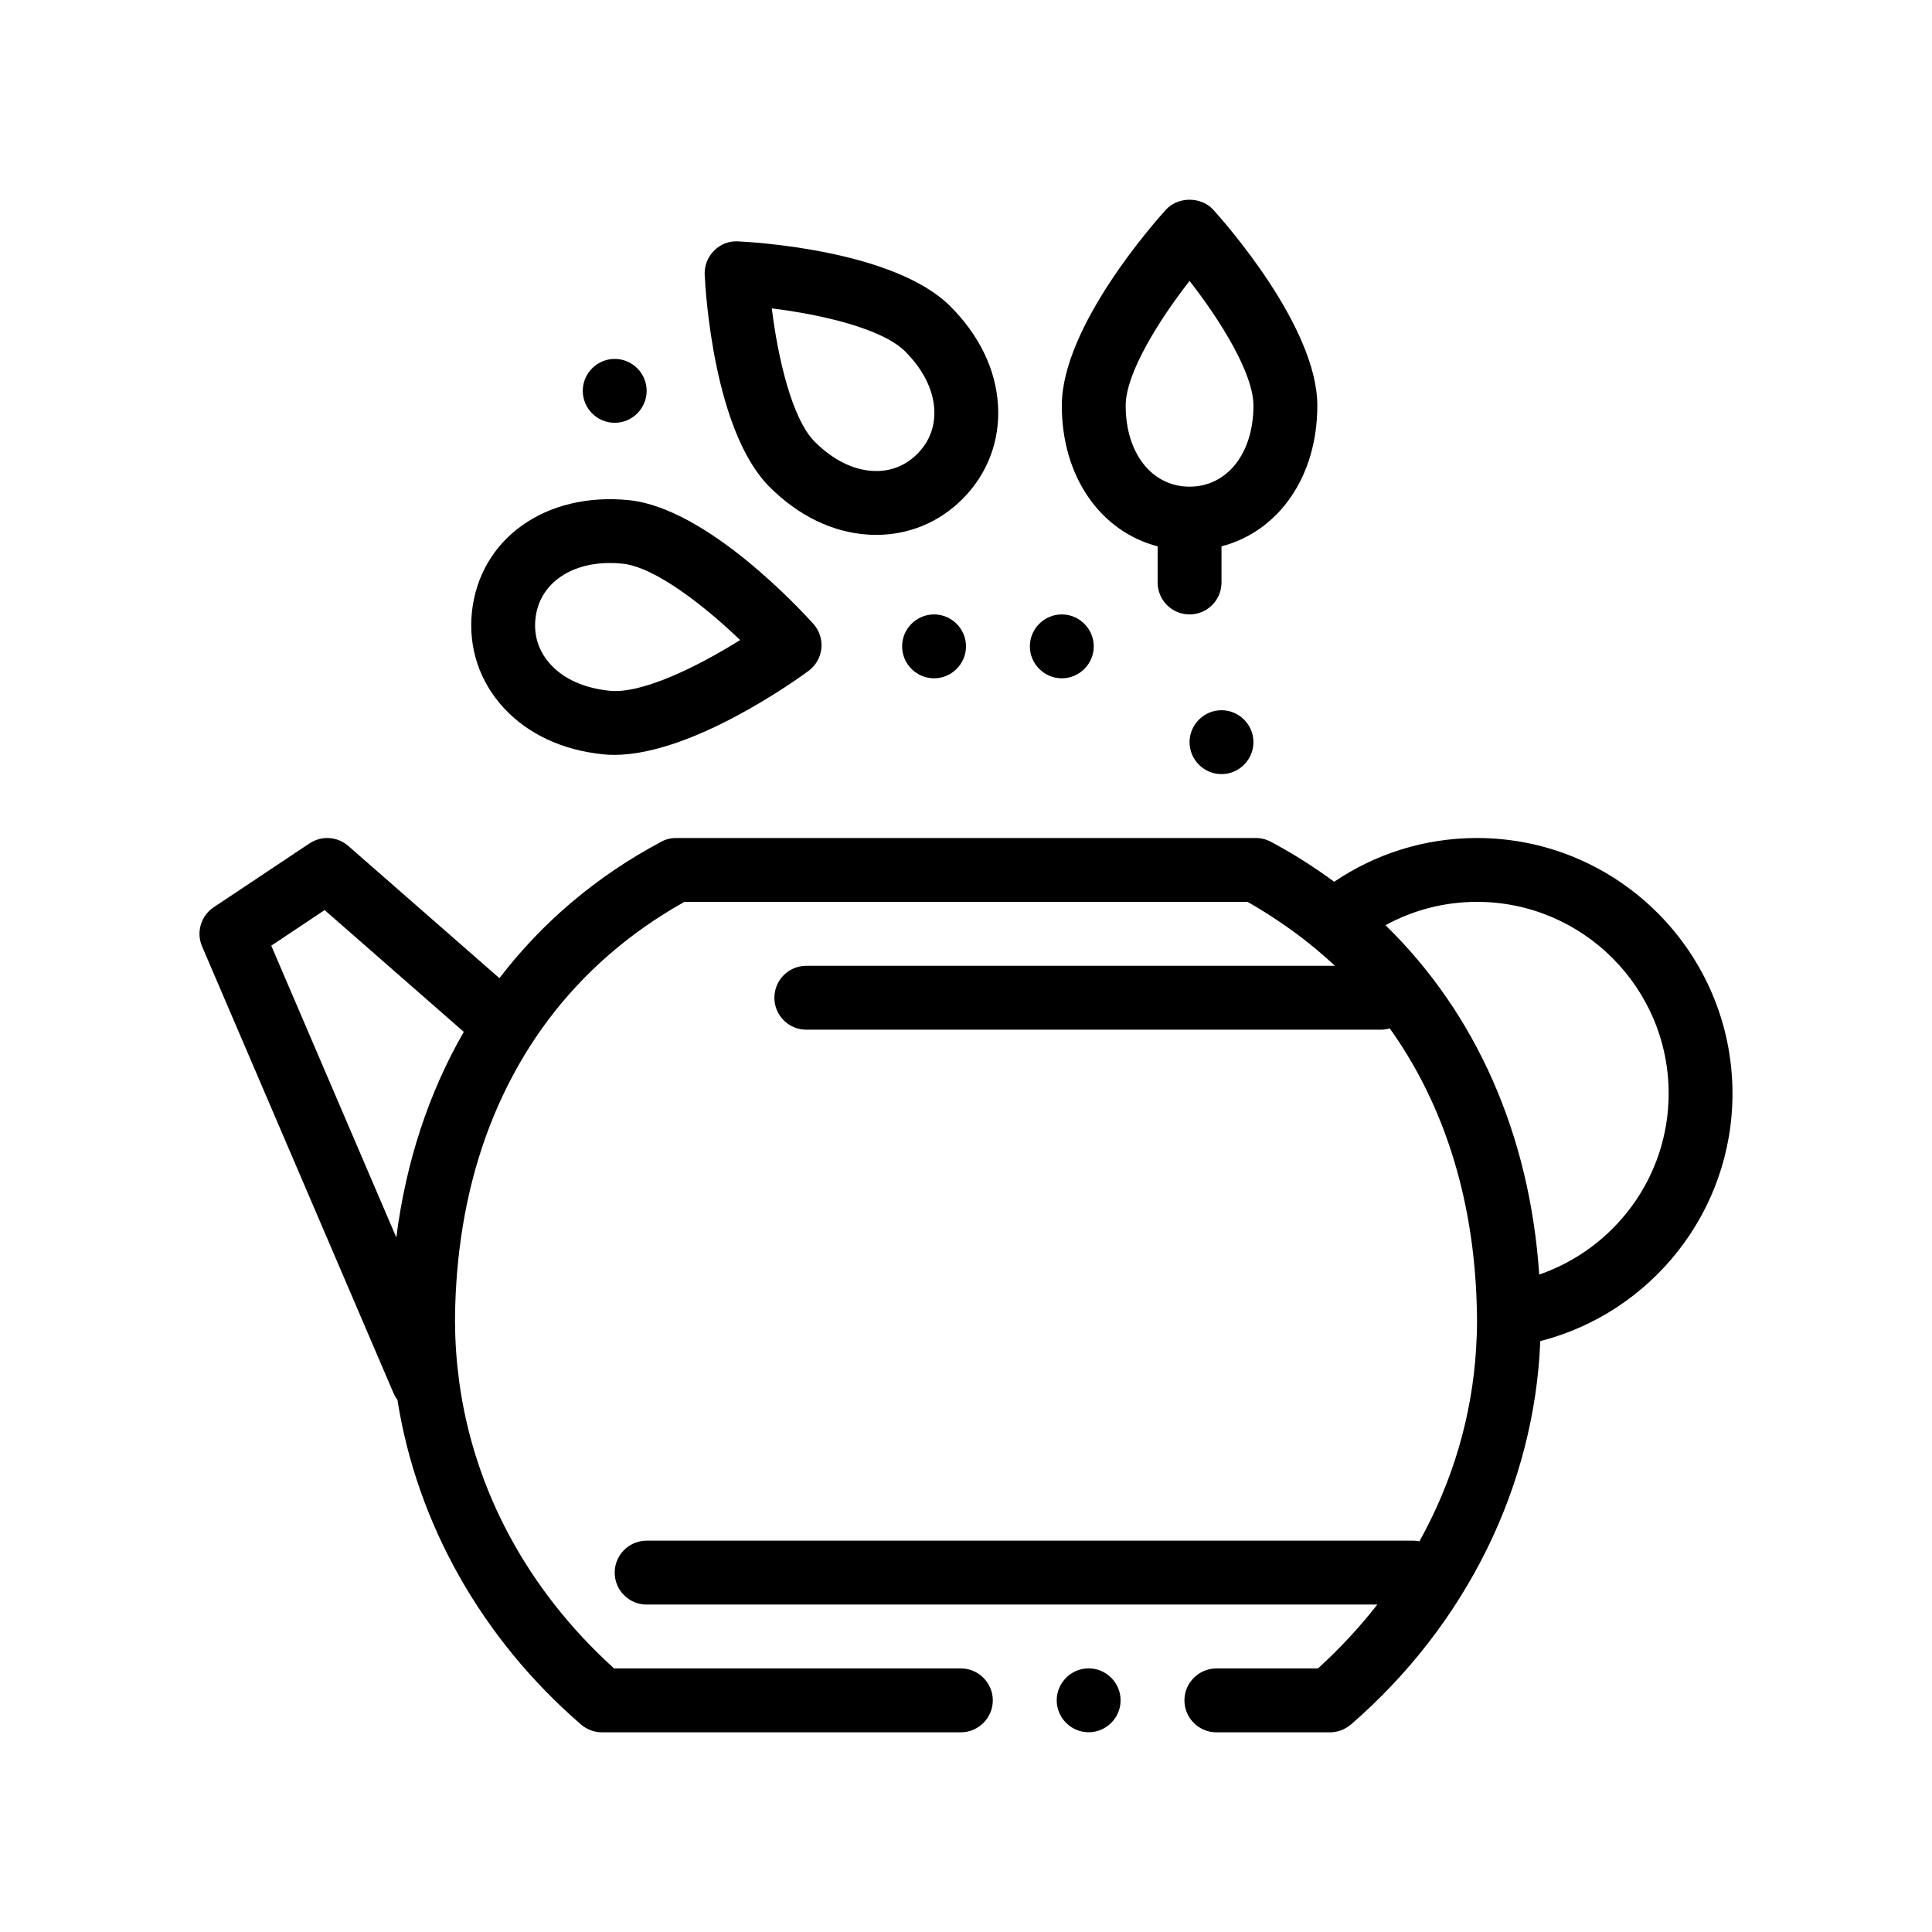 <?xml version="1.0" encoding="UTF-8"?>
<!-- Uploaded to: SVG Repo, www.svgrepo.com, Generator: SVG Repo Mixer Tools -->
<svg fill="#000000" width="800px" height="800px" version="1.1" viewBox="144 144 512 512" xmlns="http://www.w3.org/2000/svg">
 <path d="m535.42 366.08c-14.012 0-27.039 4.277-37.852 11.598-5.25-3.879-10.82-7.422-16.738-10.578-1.273-0.676-2.621-1.02-3.977-1.02h-153.7c-1.359 0-2.797 0.344-3.977 1.02-17.16 9.133-31.547 21.391-42.824 36.125l-40.055-35.047c-2.875-2.519-7.082-2.785-10.27-0.672l-25.391 16.93c-3.394 2.266-4.695 6.629-3.082 10.375l50.785 118.5c0.262 0.609 0.605 1.168 0.988 1.688 5.148 32.578 22.184 63.113 48.594 85.965 1.531 1.355 3.559 2.117 5.586 2.117h95.133c4.656 0 8.465-3.812 8.465-8.465 0-4.648-3.812-8.465-8.465-8.465l-91.914-0.004c-22.949-20.801-37.152-47.348-41.031-76-0.684-5.09-1.078-10.238-1.098-15.438 0-0.188-0.016-0.379-0.016-0.562 0.02-6.492 0.43-12.801 1.168-18.93 2.062-17.051 6.867-32.598 14.234-46.32 1.367-2.543 2.805-5.031 4.344-7.445 1.531-2.398 3.144-4.734 4.84-7.008 9.496-12.676 21.625-23.277 36.18-31.422h149.3c3.438 1.926 6.691 4.035 9.855 6.227 4.715 3.269 9.125 6.828 13.215 10.66 0.016 0.016 0.031 0.031 0.047 0.039h-140.08c-4.676 0-8.465 3.785-8.465 8.465 0 4.676 3.785 8.465 8.465 8.465h152.35c0.789 0 1.535-0.141 2.262-0.344 13.387 18.73 21.219 41.77 22.816 68.039 0.191 3.148 0.301 6.34 0.312 9.578 0 2.465-0.098 4.918-0.246 7.356-1.102 17.941-6.254 35.207-15.012 50.957-0.539-0.105-1.094-0.168-1.668-0.168h-203.13c-4.68 0-8.465 3.785-8.465 8.465 0 4.676 3.785 8.465 8.465 8.465h193.64c-4.68 5.965-9.91 11.645-15.742 16.93h-26.914c-4.656 0-8.465 3.809-8.465 8.465s3.809 8.465 8.465 8.465h30.129c2.035 0 3.984-0.762 5.586-2.117 30.516-26.469 48.598-63.234 50.125-101.56 29.246-7.488 50.934-34.059 50.934-65.602 0.004-37.348-30.371-67.723-67.707-67.723zm-286.39 105.86-33.141-77.328 14.141-9.43 36.879 32.27c-9.27 16.105-15.344 34.473-17.879 54.488zm302.88 9.832c-2.504-37.129-16.773-69.223-40.742-92.586 7.215-3.941 15.477-6.184 24.258-6.184 28 0 50.785 22.777 50.785 50.785-0.004 22.227-14.379 41.117-34.301 47.984zm-177.79-196.09c0.699 0.051 1.395 0.066 2.09 0.066 8.645 0 16.688-3.32 22.844-9.488 6.66-6.656 10.012-15.508 9.426-24.938-0.578-9.422-4.953-18.469-12.641-26.156-14.816-14.82-52.027-17.004-56.227-17.199-2.508-0.141-4.711 0.785-6.387 2.473-1.688 1.688-2.59 4-2.473 6.387 0.195 4.191 2.379 41.398 17.199 56.219 7.695 7.688 16.742 12.059 26.168 12.637zm9.754-48.551c4.719 4.731 7.387 9.996 7.715 15.234 0.281 4.578-1.273 8.707-4.5 11.926-3.223 3.223-7.305 4.793-11.926 4.5-5.238-0.324-10.508-2.992-15.234-7.715-6.066-6.066-9.773-22.234-11.395-35.352 13.098 1.617 29.246 5.324 35.34 11.406zm-80.094 106.77c0.984 0.102 1.984 0.152 3.004 0.152 20.633-0.012 48.262-19.879 51.484-22.254 1.918-1.414 3.152-3.578 3.406-5.949 0.238-2.371-0.527-4.734-2.117-6.508-2.801-3.125-27.961-30.625-48.809-32.789-22.152-2.262-39.664 10.207-41.695 29.73-0.957 9.367 2.023 18.34 8.422 25.293 6.394 6.941 15.492 11.203 26.305 12.324zm1.742-16.848h-0.012c-6.644-0.676-12.035-3.082-15.586-6.953-3.102-3.371-4.504-7.551-4.031-12.086 0.934-9.02 8.867-14.812 19.754-14.812 1.094 0 2.207 0.055 3.356 0.18 8.531 0.875 21.602 11.082 31.137 20.234-11.188 7.008-26.035 14.352-34.617 13.438zm145.26-38.266v9.578c0 4.676 3.785 8.465 8.465 8.465 4.68 0 8.465-3.785 8.465-8.465v-9.578c15.105-3.945 25.391-18.398 25.391-37.297 0-20.965-24.773-48.812-27.59-51.922-3.203-3.516-9.32-3.516-12.531 0-2.816 3.109-27.59 30.965-27.59 51.922 0 18.898 10.289 33.355 25.391 37.297zm8.465-70.344c8.125 10.414 16.93 24.469 16.93 33.043 0 12.645-6.957 21.484-16.93 21.484-9.965 0-16.93-8.836-16.93-21.484 0.004-8.57 8.805-22.629 16.93-33.043zm-59.246 96.848c0 4.656-3.809 8.465-8.465 8.465s-8.465-3.809-8.465-8.465 3.809-8.465 8.465-8.465c4.656 0.004 8.465 3.812 8.465 8.465zm16.926 0c0-4.656 3.809-8.465 8.465-8.465 4.648 0 8.465 3.809 8.465 8.465s-3.809 8.465-8.465 8.465-8.465-3.812-8.465-8.465zm50.785 16.926c4.648 0 8.465 3.809 8.465 8.465 0 4.648-3.809 8.465-8.465 8.465s-8.465-3.809-8.465-8.465c0-4.652 3.809-8.465 8.465-8.465zm-169.27-84.637c0-4.648 3.809-8.465 8.465-8.465s8.465 3.809 8.465 8.465-3.809 8.465-8.465 8.465-8.465-3.809-8.465-8.465zm142.53 347.02c0 4.656-3.809 8.465-8.465 8.465s-8.465-3.812-8.465-8.465c0-4.648 3.809-8.465 8.465-8.465s8.465 3.809 8.465 8.465z"/>
</svg>